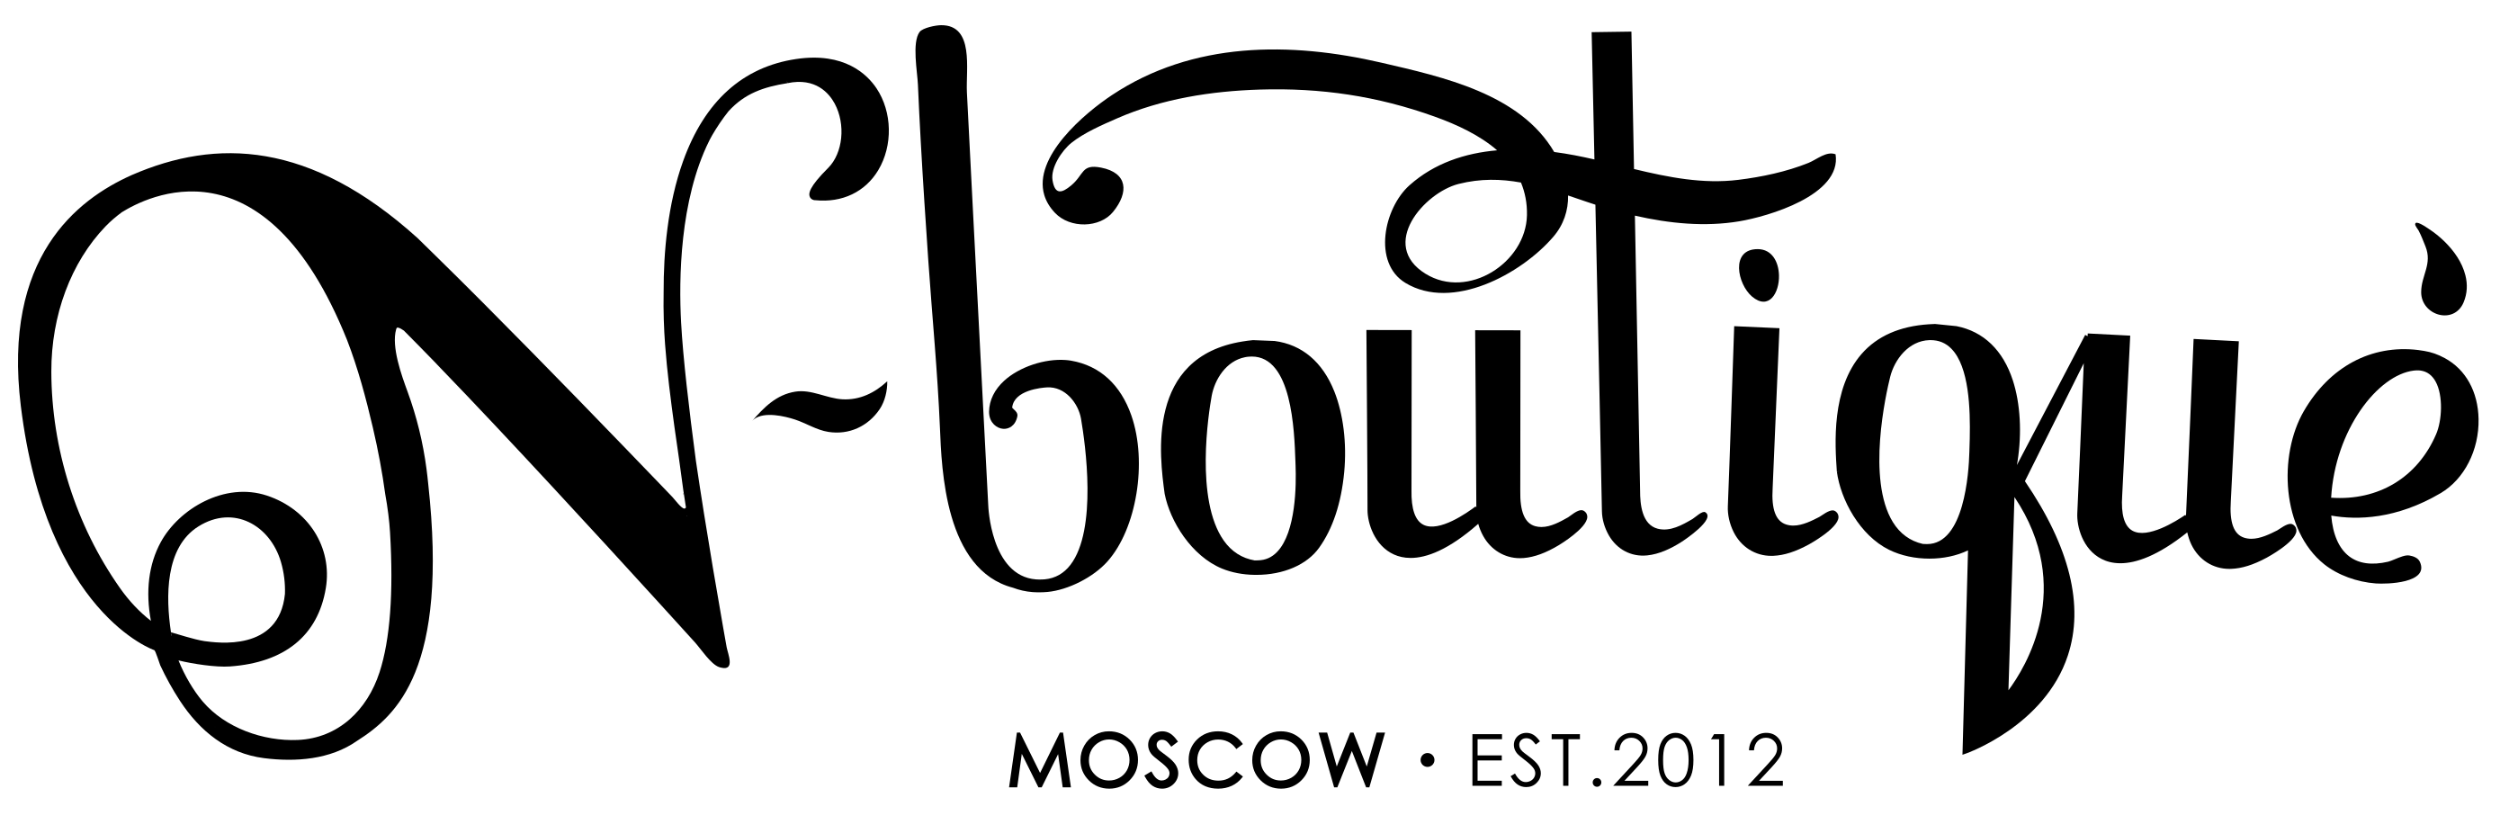 <?xml version="1.0" encoding="UTF-8"?> <svg xmlns="http://www.w3.org/2000/svg" width="2779" height="904" viewBox="0 0 2779 904" fill="none"> <mask id="mask0_115_207" style="mask-type:alpha" maskUnits="userSpaceOnUse" x="20" y="28" width="2736" height="849"> <path d="M1594.55 844.781C1594.55 849.04 1591.09 852.49 1586.83 852.49C1582.58 852.49 1579.12 849.04 1579.12 844.781C1579.12 840.515 1582.58 837.065 1586.83 837.065C1591.09 837.065 1594.55 840.515 1594.55 844.781Z" fill="white"></path> <path d="M1636.74 816.091H1669.63V821.705H1642.48V839.695H1669.39V845.309H1642.48V867.857H1669.39V873.479H1636.74V816.091Z" fill="white"></path> <path d="M1679.2 862.785L1684.08 859.859C1687.51 866.181 1691.48 869.346 1695.97 869.346C1697.9 869.346 1699.7 868.892 1701.4 867.991C1703.09 867.105 1704.38 865.896 1705.26 864.379C1706.14 862.878 1706.59 861.284 1706.59 859.589C1706.59 857.664 1705.95 855.777 1704.64 853.937C1702.84 851.388 1699.57 848.315 1694.81 844.719C1690.01 841.115 1687.04 838.497 1685.88 836.887C1683.85 834.176 1682.83 831.25 1682.83 828.1C1682.83 825.605 1683.43 823.333 1684.62 821.285C1685.82 819.229 1687.5 817.604 1689.67 816.418C1691.85 815.24 1694.21 814.647 1696.75 814.647C1699.46 814.647 1701.99 815.317 1704.35 816.657C1706.69 817.997 1709.2 820.461 1711.81 824.057L1707.13 827.607C1704.98 824.735 1703.13 822.848 1701.61 821.947C1700.09 821.031 1698.44 820.584 1696.63 820.584C1694.33 820.584 1692.44 821.285 1690.96 822.687C1689.5 824.088 1688.76 825.813 1688.76 827.877C1688.76 829.124 1689.02 830.326 1689.53 831.504C1690.06 832.675 1691.01 833.953 1692.39 835.324C1693.15 836.055 1695.61 837.965 1699.81 841.061C1704.77 844.719 1708.17 847.984 1710.02 850.841C1711.87 853.714 1712.78 856.578 1712.78 859.466C1712.78 863.625 1711.2 867.252 1708.05 870.324C1704.89 873.389 1701.05 874.922 1696.53 874.922C1693.04 874.922 1689.88 873.99 1687.04 872.126C1684.21 870.271 1681.59 867.159 1679.2 862.785Z" fill="white"></path> <path d="M1724.82 821.709V816.095H1756.25V821.709H1743.46V873.483H1737.62V821.709H1724.82Z" fill="white"></path> <path d="M1775.24 864.891C1776.56 864.891 1777.69 865.361 1778.62 866.301C1779.56 867.24 1780.03 868.38 1780.03 869.735C1780.03 871.06 1779.56 872.192 1778.62 873.147C1777.69 874.094 1776.56 874.572 1775.24 874.572C1773.91 874.572 1772.79 874.094 1771.84 873.147C1770.91 872.192 1770.44 871.06 1770.44 869.735C1770.44 868.38 1770.91 867.24 1771.84 866.301C1772.79 865.361 1773.91 864.891 1775.24 864.891Z" fill="white"></path> <path d="M1800.1 834.042H1794.59C1794.75 828.374 1796.64 823.731 1800.26 820.096C1803.9 816.461 1808.37 814.644 1813.71 814.644C1818.99 814.644 1823.26 816.353 1826.53 819.765C1829.79 823.169 1831.41 827.189 1831.41 831.817C1831.41 835.074 1830.64 838.116 1829.08 840.973C1827.54 843.823 1824.5 847.681 1820.02 852.54L1805.72 867.926H1832.2V873.479H1793.22L1815.15 849.783C1819.6 845.024 1822.49 841.489 1823.83 839.187C1825.17 836.876 1825.84 834.45 1825.84 831.909C1825.84 828.675 1824.63 825.895 1822.22 823.561C1819.82 821.236 1816.89 820.073 1813.4 820.073C1809.72 820.073 1806.68 821.297 1804.25 823.739C1801.82 826.18 1800.43 829.622 1800.1 834.042Z" fill="white"></path> <path d="M1848.68 844.902C1848.68 851.386 1849.25 856.284 1850.41 859.596C1851.57 862.922 1853.29 865.433 1855.54 867.15C1857.81 868.875 1860.2 869.738 1862.71 869.738C1865.27 869.738 1867.65 868.891 1869.86 867.204C1872.07 865.541 1873.75 863.022 1874.89 859.657C1876.33 855.568 1877.04 850.655 1877.04 844.902C1877.04 839.127 1876.4 834.39 1875.13 830.709C1873.85 827.036 1872.08 824.333 1869.84 822.623C1867.59 820.929 1865.21 820.067 1862.71 820.067C1860.17 820.067 1857.78 820.929 1855.54 822.623C1853.3 824.333 1851.6 826.836 1850.43 830.163C1849.26 833.482 1848.68 838.387 1848.68 844.902ZM1843.25 844.794C1843.25 837.232 1844.06 831.379 1845.69 827.252C1847.31 823.109 1849.61 819.982 1852.58 817.841C1855.54 815.723 1858.85 814.645 1862.53 814.645C1866.25 814.645 1869.6 815.723 1872.62 817.864C1875.64 820.013 1878.03 823.232 1879.78 827.521C1881.54 831.818 1882.42 837.579 1882.42 844.794C1882.42 852.01 1881.56 857.747 1879.82 862.006C1878.1 866.272 1875.71 869.491 1872.66 871.663C1869.63 873.827 1866.25 874.92 1862.53 874.92C1858.85 874.92 1855.56 873.873 1852.62 871.763C1849.67 869.661 1847.39 866.519 1845.73 862.337C1844.08 858.171 1843.25 852.318 1843.25 844.794" fill="white"></path> <path d="M1905.37 816.091H1916.64V873.479H1910.95V821.705H1901.94L1905.37 816.091Z" fill="white"></path> <path d="M1949.7 834.042H1944.2C1944.36 828.374 1946.25 823.731 1949.87 820.096C1953.5 816.461 1957.98 814.644 1963.33 814.644C1968.59 814.644 1972.87 816.353 1976.14 819.765C1979.39 823.169 1981.02 827.189 1981.02 831.817C1981.02 835.074 1980.25 838.116 1978.7 840.973C1977.14 843.823 1974.11 847.681 1969.63 852.54L1955.33 867.926H1981.81V873.479H1942.83L1964.75 849.783C1969.2 845.024 1972.09 841.489 1973.44 839.187C1974.79 836.876 1975.45 834.45 1975.45 831.909C1975.45 828.675 1974.25 825.895 1971.84 823.561C1969.43 821.236 1966.49 820.073 1963.01 820.073C1959.34 820.073 1956.28 821.297 1953.85 823.739C1951.43 826.18 1950.04 829.622 1949.7 834.042Z" fill="white"></path> <path d="M1181.29 875.225L1176.19 838.299L1157.94 875.225H1154.31L1135.82 837.991L1130.74 875.225H1121.67L1130.38 814.349H1133.91L1156.15 859.23L1178.17 814.349H1181.69L1190.45 875.225H1181.29Z" fill="white"></path> <path d="M1123.68 873.479L1131.9 816.092H1132.83L1156.16 863.176L1179.26 816.092H1180.18L1188.44 873.479H1182.82L1177.15 832.434L1156.86 873.479H1155.39L1134.86 832.126L1129.23 873.479H1123.68Z" fill="white"></path> <path d="M1232.89 821.965C1228.97 821.965 1225.2 823.012 1221.69 825.053C1218.17 827.109 1215.39 829.889 1213.42 833.355C1211.45 836.812 1210.44 840.74 1210.44 845.022C1210.44 851.413 1212.6 856.665 1217.02 861.055C1221.45 865.452 1226.64 867.601 1232.89 867.601C1237.01 867.601 1240.88 866.576 1244.39 864.582C1247.89 862.587 1250.64 859.83 1252.61 856.38C1254.56 852.915 1255.56 848.995 1255.56 844.752C1255.56 840.524 1254.56 836.658 1252.61 833.262C1250.65 829.866 1247.85 827.109 1244.28 825.061C1240.72 823.012 1236.88 821.965 1232.89 821.965ZM1233.1 876.672C1224.15 876.672 1216.49 873.553 1210.32 867.416C1204.15 861.271 1201.02 853.747 1201.02 845.037C1201.02 839.246 1202.44 833.801 1205.25 828.85C1208.07 823.883 1211.95 819.947 1216.81 817.137C1221.67 814.326 1226.99 812.901 1232.63 812.901C1241.76 812.901 1249.51 816.005 1255.68 822.111C1261.86 828.218 1264.98 835.85 1264.98 844.767C1264.98 853.6 1261.86 861.209 1255.7 867.37C1249.56 873.538 1241.95 876.672 1233.1 876.672Z" fill="white"></path> <path d="M1232.89 820.22C1228.64 820.22 1224.61 821.337 1220.81 823.547C1217.01 825.757 1214.04 828.729 1211.9 832.487C1209.77 836.238 1208.7 840.404 1208.7 845.025C1208.7 851.832 1211.07 857.6 1215.79 862.29C1220.52 866.988 1226.22 869.344 1232.89 869.344C1237.34 869.344 1241.46 868.258 1245.25 866.094C1249.04 863.946 1252 860.981 1254.12 857.238C1256.24 853.488 1257.31 849.322 1257.31 844.755C1257.31 840.196 1256.24 836.076 1254.12 832.387C1252 828.706 1249.01 825.757 1245.15 823.547C1241.3 821.337 1237.21 820.22 1232.89 820.22ZM1232.63 814.644C1241.33 814.644 1248.6 817.54 1254.46 823.346C1260.31 829.145 1263.24 836.284 1263.24 844.77C1263.24 853.157 1260.32 860.288 1254.47 866.14C1248.63 871.993 1241.51 874.927 1233.1 874.927C1224.59 874.927 1217.41 872.009 1211.55 866.187C1205.7 860.349 1202.77 853.311 1202.77 845.04C1202.77 839.526 1204.11 834.413 1206.77 829.707C1209.44 825.002 1213.08 821.321 1217.68 818.649C1222.29 815.977 1227.27 814.644 1232.63 814.644" fill="white"></path> <path d="M1291.72 876.668C1287.91 876.668 1284.4 875.629 1281.29 873.588C1278.22 871.57 1275.38 868.221 1272.87 863.623L1272.06 862.152L1279.94 857.424L1280.81 859.026C1283.9 864.709 1287.39 867.597 1291.18 867.597C1292.83 867.597 1294.33 867.219 1295.78 866.457C1297.19 865.702 1298.23 864.74 1298.96 863.5C1299.69 862.26 1300.04 860.974 1300.04 859.588C1300.04 858.025 1299.51 856.5 1298.41 854.936C1296.73 852.557 1293.55 849.592 1288.95 846.119C1284 842.376 1280.96 839.696 1279.67 837.91C1277.42 834.929 1276.28 831.633 1276.28 828.099C1276.28 825.303 1276.97 822.716 1278.32 820.398C1279.67 818.088 1281.59 816.216 1284.04 814.892C1286.47 813.575 1289.14 812.905 1291.96 812.905C1294.94 812.905 1297.79 813.652 1300.4 815.138C1303.01 816.624 1305.63 819.196 1308.42 823.016L1309.44 824.402L1301.99 830.047L1300.94 828.661C1298.43 825.326 1296.83 823.979 1295.91 823.44C1294.66 822.685 1293.33 822.323 1291.84 822.323C1289.98 822.323 1288.51 822.854 1287.37 823.948C1286.25 825.018 1285.71 826.297 1285.71 827.875C1285.71 828.884 1285.91 829.839 1286.33 830.794C1286.77 831.757 1287.6 832.873 1288.82 834.09C1289.2 834.452 1290.67 835.7 1296.04 839.65C1301.22 843.47 1304.71 846.827 1306.69 849.892C1308.71 853.042 1309.74 856.261 1309.74 859.472C1309.74 864.101 1307.96 868.167 1304.47 871.57C1300.98 874.951 1296.7 876.668 1291.72 876.668Z" fill="white"></path> <path d="M1274.4 862.785L1279.28 859.859C1282.71 866.181 1286.68 869.346 1291.17 869.346C1293.1 869.346 1294.91 868.892 1296.6 867.991C1298.29 867.105 1299.58 865.896 1300.46 864.379C1301.35 862.878 1301.79 861.284 1301.79 859.589C1301.79 857.664 1301.14 855.777 1299.84 853.937C1298.04 851.388 1294.77 848.315 1290 844.719C1285.22 841.115 1282.25 838.497 1281.08 836.887C1279.05 834.176 1278.03 831.25 1278.03 828.1C1278.03 825.605 1278.63 823.333 1279.83 821.285C1281.02 819.229 1282.7 817.604 1284.88 816.418C1287.05 815.24 1289.41 814.647 1291.96 814.647C1294.66 814.647 1297.19 815.317 1299.55 816.657C1301.89 817.997 1304.39 820.461 1307.02 824.057L1302.33 827.607C1300.18 824.735 1298.34 822.848 1296.81 821.947C1295.29 821.031 1293.64 820.584 1291.84 820.584C1289.53 820.584 1287.63 821.285 1286.16 822.687C1284.69 824.088 1283.96 825.813 1283.96 827.877C1283.96 829.124 1284.22 830.326 1284.74 831.504C1285.26 832.675 1286.21 833.953 1287.59 835.324C1288.35 836.055 1290.81 837.965 1295 841.061C1299.97 844.719 1303.37 847.984 1305.22 850.841C1307.07 853.714 1307.99 856.578 1307.99 859.466C1307.99 863.625 1306.41 867.252 1303.25 870.324C1300.09 873.389 1296.25 874.922 1291.73 874.922C1288.24 874.922 1285.08 873.99 1282.25 872.126C1279.41 870.271 1276.8 867.159 1274.4 862.785Z" fill="white"></path> <path d="M1354.12 876.668C1343.59 876.668 1335.16 873.088 1329.04 866.033C1323.92 860.096 1321.31 852.826 1321.31 844.448C1321.31 835.607 1324.47 828.06 1330.68 821.992C1336.88 815.962 1344.75 812.905 1354.04 812.905C1359.64 812.905 1364.78 814.037 1369.33 816.262C1373.86 818.496 1377.66 821.676 1380.58 825.719L1381.58 827.098L1374.3 832.658L1373.25 831.272C1370.93 828.253 1368.12 825.935 1364.88 824.402C1361.64 822.839 1358.02 822.046 1354.12 822.046C1349.87 822.046 1345.88 823.078 1342.25 825.126C1338.65 827.159 1335.81 829.924 1333.84 833.335C1331.86 836.747 1330.85 840.659 1330.85 844.964C1330.85 851.517 1333.04 856.846 1337.53 861.22C1342.03 865.61 1347.57 867.751 1354.47 867.751C1362.04 867.751 1368.2 864.863 1373.31 858.918L1374.37 857.67L1381.64 863.169L1380.54 864.563C1377.52 868.405 1373.7 871.416 1369.2 873.519C1364.71 875.598 1359.62 876.668 1354.12 876.668Z" fill="white"></path> <path d="M1379.17 826.74L1374.63 830.206C1372.13 826.956 1369.15 824.491 1365.64 822.82C1362.15 821.142 1358.3 820.302 1354.12 820.302C1349.54 820.302 1345.3 821.411 1341.4 823.606C1337.5 825.801 1334.48 828.75 1332.33 832.454C1330.19 836.166 1329.11 840.332 1329.11 844.961C1329.11 851.953 1331.51 857.79 1336.31 862.48C1341.11 867.162 1347.16 869.496 1354.47 869.496C1362.5 869.496 1369.22 866.354 1374.63 860.062L1379.17 863.489C1376.3 867.131 1372.73 869.942 1368.45 871.929C1364.17 873.931 1359.4 874.925 1354.12 874.925C1344.08 874.925 1336.16 871.583 1330.36 864.891C1325.5 859.253 1323.06 852.438 1323.06 844.452C1323.06 836.058 1326.01 828.989 1331.9 823.252C1337.79 817.514 1345.17 814.65 1354.04 814.65C1359.4 814.65 1364.23 815.705 1368.55 817.83C1372.86 819.948 1376.4 822.92 1379.17 826.74Z" fill="white"></path> <path d="M1423.84 821.965C1419.92 821.965 1416.17 823.012 1412.65 825.053C1409.13 827.109 1406.35 829.889 1404.38 833.355C1402.4 836.812 1401.4 840.74 1401.4 845.022C1401.4 851.413 1403.56 856.665 1407.98 861.055C1412.41 865.452 1417.59 867.601 1423.84 867.601C1427.96 867.601 1431.84 866.576 1435.34 864.582C1438.83 862.587 1441.6 859.83 1443.56 856.38C1445.52 852.907 1446.52 848.995 1446.52 844.752C1446.52 840.524 1445.52 836.658 1443.57 833.262C1441.6 829.858 1438.8 827.109 1435.23 825.061C1431.68 823.012 1427.84 821.965 1423.84 821.965ZM1424.05 876.672C1415.11 876.672 1407.44 873.553 1401.27 867.416C1395.11 861.271 1391.98 853.747 1391.98 845.037C1391.98 839.246 1393.4 833.801 1396.21 828.85C1399.02 823.883 1402.91 819.94 1407.77 817.137C1412.62 814.326 1417.94 812.901 1423.6 812.901C1432.72 812.901 1440.47 816.005 1446.64 822.111C1452.81 828.218 1455.93 835.834 1455.93 844.767C1455.93 853.6 1452.82 861.217 1446.67 867.37C1440.52 873.538 1432.91 876.672 1424.05 876.672Z" fill="white"></path> <path d="M1423.84 820.22C1419.59 820.22 1415.57 821.337 1411.78 823.547C1407.97 825.757 1404.99 828.729 1402.85 832.487C1400.72 836.238 1399.66 840.404 1399.66 845.025C1399.66 851.832 1402.03 857.6 1406.75 862.29C1411.48 866.988 1417.18 869.344 1423.84 869.344C1428.3 869.344 1432.42 868.258 1436.2 866.094C1440 863.946 1442.95 860.981 1445.08 857.238C1447.19 853.488 1448.26 849.322 1448.26 844.755C1448.26 840.196 1447.19 836.076 1445.08 832.387C1442.95 828.706 1439.97 825.757 1436.11 823.547C1432.26 821.337 1428.17 820.22 1423.84 820.22ZM1423.6 814.644C1432.28 814.644 1439.55 817.54 1445.41 823.346C1451.28 829.145 1454.19 836.284 1454.19 844.77C1454.19 853.157 1451.28 860.288 1445.44 866.14C1439.59 871.993 1432.45 874.927 1424.05 874.927C1415.55 874.927 1408.36 872.009 1402.51 866.187C1396.66 860.349 1393.73 853.311 1393.73 845.04C1393.73 839.526 1395.07 834.413 1397.72 829.707C1400.4 825.002 1404.03 821.321 1408.64 818.649C1413.25 815.977 1418.23 814.644 1423.6 814.644" fill="white"></path> <path d="M1518.58 875.225L1502.72 834.795L1486.57 875.225H1483.01L1465.74 814.349H1475.26L1485.94 852.014L1500.92 814.349H1504.49L1519.3 852.014L1530.18 814.349H1539.65L1522.16 875.225H1518.58Z" fill="white"></path> <path d="M1468.04 816.091H1473.94L1485.66 857.445L1502.11 816.091H1503.3L1519.55 857.445L1531.48 816.091H1537.33L1520.83 873.479H1519.78L1502.75 830.053L1485.39 873.479H1484.31L1468.04 816.091Z" fill="white"></path> <path d="M1419.82 613.287C1413.81 619.625 1406.74 622.76 1398.15 622.883L1394.79 622.975C1380.62 620.596 1369.04 613.187 1360.36 600.935C1328.21 555.546 1343.5 459.03 1346.89 440.148C1350.27 421.712 1362.98 401.258 1383.86 397.084C1385.17 396.791 1386.54 396.614 1387.89 396.491C1389.13 396.376 1390.34 396.322 1391.51 396.322C1435.98 396.322 1438.77 477.882 1439.97 512.706L1440.14 517.449C1440.97 538.95 1440.67 591.324 1419.82 613.287ZM1416.87 379.041L1392.87 378.078C1388.79 378.456 1384.89 378.964 1380.99 379.626C1274.06 396.822 1288.97 507.176 1294.62 548.9C1300.63 579.55 1324.41 617.939 1358.21 631.97C1368.96 636.421 1381.55 638.847 1394.6 639.009L1396.56 639.024C1426.7 639.024 1452.76 627.781 1466.29 608.952C1481.55 587.659 1490.95 559.304 1494.23 524.681C1497.21 492.791 1493.21 460.155 1483.24 435.134C1470.22 402.413 1447.37 383.03 1416.87 379.041" fill="white"></path> <path d="M1760.61 567.865C1757.09 565.593 1751.7 568.665 1745.84 573.07C1744.73 573.91 1743.77 574.649 1743.13 575.011C1734.59 579.824 1723.97 585.808 1713.42 585.808C1711.08 585.808 1708.8 585.507 1706.63 584.914C1694.92 581.734 1689.47 568.789 1689.95 545.293L1690.14 367.179L1639.78 367.094L1639.8 370.159C1639.8 371.745 1641.01 527.958 1641.09 564.03L1640.24 562.913C1631.02 569.936 1599.63 592.13 1582.2 583.29C1573.05 578.646 1568.62 565.762 1569.02 544.939L1569.25 366.901L1518.89 366.809L1518.91 369.882C1518.92 371.553 1520.22 537.8 1520.12 566.979C1520.1 581.503 1527.92 606.654 1549.59 616.404C1554.55 618.637 1560.68 620.208 1568.09 620.208C1585.51 620.208 1610.02 611.498 1643.2 582.304C1644.47 586.894 1646.32 591.46 1648.67 595.703C1657.18 611.213 1672.46 620.477 1689.54 620.477C1690.94 620.477 1692.38 620.416 1693.8 620.3C1705.74 619.299 1718.53 614.594 1732.91 605.93C1734.19 605.168 1764.27 586.932 1764.43 574.634C1764.47 572.678 1763.83 569.928 1760.61 567.865Z" fill="white"></path> <path d="M2040.11 568.225C2036.73 565.822 2031.26 568.641 2025.21 572.784C2024.04 573.577 2023.05 574.27 2022.36 574.617C2014.46 578.675 2003.64 584.227 1993.44 584.227C1990.68 584.227 1988.03 583.819 1985.53 583.026C1973.93 579.353 1969 566.176 1970.47 542.689L1978.03 364.813L1927.72 362.564L1927.62 365.637C1927.57 367.316 1921.96 533.525 1920.67 562.673C1920.27 572.075 1922.56 582.271 1927.09 591.374C1935.37 607.977 1951.04 617.888 1968.98 617.888C1969.71 617.888 1970.46 617.873 1971.21 617.842C1983.33 617.318 1995.95 613.275 2010.91 605.105C2012.22 604.381 2042.99 587.354 2043.66 575.125C2043.76 573.184 2043.22 570.404 2040.11 568.225Z" fill="white"></path> <path d="M2232.58 767.306L2239.26 552.504C2306.86 653.409 2251.27 742.355 2232.58 767.306ZM2189.58 487.524L2189.15 502.21C2188.53 526.275 2183.31 604.786 2142.14 604.786C2141.57 604.786 2141 604.778 2140.44 604.747L2137.33 604.609C2123.19 601.374 2112 593.196 2104.08 580.305C2074.89 532.821 2096.48 437.637 2101.1 419.032C2105.87 399.772 2121.58 378.733 2144.81 378.078L2145.86 378.063C2155.22 378.063 2162.84 381.197 2169.17 387.658C2188.89 407.781 2190.27 454.317 2189.58 487.524V487.524ZM2549.2 583.269C2545.83 580.767 2540.31 583.608 2534.2 587.751C2533.04 588.529 2532.07 589.222 2531.4 589.553C2523.07 593.72 2512.69 598.91 2502.6 598.91C2499.75 598.91 2497.02 598.486 2494.48 597.67C2483 593.904 2478.19 580.682 2479.77 557.186L2488.7 379.357L2438.41 376.762L2438.28 379.826C2438.22 381.421 2431.74 537.164 2429.97 573.381L2429.23 572.334C2419.7 578.895 2387.27 599.541 2370.3 589.877C2361.4 584.802 2357.59 571.718 2359.02 550.926L2367.96 373.096L2320.74 370.662L2320.58 373.697L2317.89 372.287L2241.96 516.964C2242.21 515.601 2242.46 514.215 2242.68 512.891C2247.69 481.255 2245.8 448.426 2237.47 422.813C2226.58 389.314 2205.01 368.475 2174.83 362.53L2150.95 360.12C2148.54 360.197 2146.19 360.274 2143.96 360.474C2111.76 362.546 2086.67 373.612 2069.41 393.349C2035.49 432.131 2039.77 494.193 2041.82 524.019L2044.9 523.811L2041.84 524.211C2045.98 555.261 2067.27 595.113 2100 611.201C2113.28 617.739 2129.05 620.981 2144.7 620.981C2159.93 620.981 2175.05 617.893 2187.65 611.801C2185.13 705.591 2182.1 818.163 2181.6 834.566L2181.46 838.979L2185.62 837.538C2186.5 837.238 2272.89 806.712 2298.61 728.709C2316.89 673.301 2300.82 608.082 2250.89 534.877L2316.3 403.769C2314.18 454.24 2310.19 548.946 2309.12 570.478C2308.38 584.994 2314.92 610.515 2336.08 621.32C2341.49 624.084 2348.4 626.102 2357.02 626.102C2374.27 626.102 2398.45 618.008 2431.36 591.794C2432.42 596.469 2433.88 601.105 2436.03 605.548C2444.22 622.344 2459.98 632.378 2478.16 632.378L2479.9 632.347C2492.04 631.932 2504.67 627.981 2519.63 619.934C2519.95 619.772 2551.84 602.637 2552.68 590.246C2552.8 588.283 2552.31 585.48 2549.2 583.269" fill="white"></path> <path d="M884.105 435.34C862.927 438.705 849.327 452.782 835.912 468.092C836.682 467.214 837.53 466.444 838.454 465.758C849.836 457.333 872.292 462.609 883.712 466.351C896.28 470.479 907.654 478.034 920.884 480.105C943.81 483.709 965.095 473.837 977.917 454.723C983.693 446.113 986.473 434.238 986.25 423.788C972.488 436.649 955.847 444.881 936.556 443.857C918.936 442.917 902.002 432.498 884.105 435.34Z" fill="white"></path> <path d="M2707.87 482.967C2687.17 530.82 2643.75 556.919 2591.3 553.238C2595.68 477.984 2642.96 416.785 2683.19 411.933C2685.31 411.672 2687.3 411.618 2689.19 411.764C2689.79 411.803 2690.38 411.88 2690.98 411.957C2698.02 413.019 2703.55 417.124 2707.42 424.132C2716.04 439.741 2714.58 467.665 2707.87 482.967ZM2717.69 398.118C2709.67 393.813 2703.01 391.487 2694.77 390.094C2692.63 389.678 2690.38 389.377 2687.96 389.062C2635.93 382.816 2589.56 407.606 2560.89 457.084C2532.48 506.077 2536.11 589.216 2583.5 627.159C2598.9 639.449 2620.22 646.996 2640.91 648.56C2652.56 649.43 2700.97 648.444 2689.87 624.417C2687.85 620.043 2682.61 618.21 2678.22 617.486C2673.96 616.739 2667.94 619.242 2662.15 621.637C2659.21 622.839 2656.44 623.986 2654.54 624.417C2636.61 628.56 2622.12 626.581 2611.46 618.526C2599.98 609.847 2593.15 594.153 2591.41 573.129C2620.23 578.196 2663.52 577.326 2713.11 548.117C2739.31 532.638 2755.83 500.34 2755.18 465.824C2754.62 435.398 2740.96 410.724 2717.69 398.118Z" fill="white"></path> <path d="M2696.13 273.826C2704.04 293.51 2691.45 305.993 2691.38 324.66C2691.28 350.628 2727.8 361.663 2738.55 336.088C2742.72 326.139 2743.01 315.974 2740.57 306.178C2736.95 291.515 2727.74 278.632 2717.07 268.22C2711.67 262.968 2705.74 258.24 2699.41 254.143C2697.25 252.734 2684.75 243.893 2684.7 249.33C2684.67 251.24 2687.72 254.744 2688.57 256.384C2691.51 262.021 2693.76 267.951 2696.13 273.826Z" fill="white"></path> <path d="M1584.68 304.352C1532.45 272.17 1583.17 214.151 1621.33 204.479C1645.77 198.295 1668.51 198.903 1690.71 202.916C1695.15 213.666 1697.66 225.649 1697.36 239.256C1696.18 292.162 1631.77 333.385 1584.68 304.352ZM1895.59 569.395C1892.31 567.369 1884.18 575.278 1881.41 576.903C1869.99 583.58 1856.52 591.219 1842.8 587.738C1825.1 583.249 1823.1 560.431 1823.13 545.468L1817.35 239.711C1855.64 248.497 1895.4 252.371 1933.54 245.972C1964.96 240.696 2047.47 216.993 2040.42 171.48C2030.2 167.653 2019.59 177.341 2010.25 181.099C1985.81 190.933 1958.4 196.709 1932.32 199.912C1892.94 204.764 1854.56 197.063 1816.37 187.876L1813.49 35.12L1769.27 35.752C1769.27 35.752 1770.61 96.62 1772.36 177.233C1765.02 175.554 1757.68 173.976 1750.33 172.582C1742.89 171.172 1735.31 169.948 1727.64 168.947C1689.7 104.244 1604.15 85.577 1535.98 69.759C1434.07 46.109 1326 45.909 1235.99 105.722C1205.54 125.953 1148.13 174.338 1160.81 216.793C1162.83 223.562 1166.64 230.2 1172.64 236.538C1189.55 254.419 1222.69 253.457 1237.27 235.537C1255.05 213.728 1253.63 192.127 1223.99 186.32C1201.89 181.977 1205.29 193.967 1190.73 206.127C1180.45 214.706 1172.71 216.916 1169.99 200.436C1167.67 186.32 1180.47 167.253 1190.89 158.859C1204.9 147.592 1225.37 138.744 1241.82 131.544C1291.59 109.781 1346.45 101.217 1400.44 99.562C1468.28 97.475 1530.96 106.723 1594.56 129.549C1619.46 138.474 1644.84 150.249 1664.19 167.076C1628.59 170.179 1594.37 181.345 1566.79 205.934C1538.37 231.263 1525.49 292.216 1562.29 314.494C1614.46 346.068 1690.84 304.776 1726.5 263.406C1738.16 249.907 1743.4 233.866 1743.07 217.293C1749.71 219.527 1756.39 221.829 1763.13 224.124C1766.54 225.279 1769.98 226.419 1773.45 227.536C1776.61 373.06 1780.44 551.005 1780.69 568.178C1780.83 577.504 1783.75 586.984 1788.36 595.047C1797.27 610.572 1813.02 619.181 1830.99 617.379C1844.47 616.008 1857.21 609.886 1868.55 602.778C1872.64 600.214 1907.63 576.849 1895.59 569.395" fill="white"></path> <path d="M760.033 548.387L759.063 549.288L760.141 549.126L760.133 549.095C760.102 548.864 760.064 548.61 760.033 548.387Z" fill="white"></path> <path d="M763.87 573.143L763.924 573.505L763.393 573.598L763.87 573.143ZM421.895 747.269C408.234 789.262 376.198 820.613 330.909 822.538C292.859 824.147 250.273 809.169 225.276 779.713C215.049 767.684 205.138 750.911 198.415 734.108C214.001 737.943 239.923 741.917 255.386 740.831C316.493 736.565 353.419 706.493 362.159 653.895C369.722 608.552 342.83 566.197 296.763 550.911C249.741 535.301 198.877 565.65 178.7 602.638C165.247 627.242 161.589 657.384 167.75 690.128C155.228 680.402 143.646 668.273 133.35 653.672C84.295 584.063 57.211 498.583 57.057 413.018C56.918 350.387 78.866 291.575 117.27 251.676C122.553 246.178 128.706 240.88 135.429 235.905C161.758 219.563 293.821 148.969 385.717 377.786C397.969 409.491 406.755 442.343 414.518 475.527C420.409 500.693 424.945 525.382 428.218 549.24C430.929 564.287 432.769 578.596 433.555 591.841C437.551 658.909 433.624 711.19 421.895 747.269V747.269ZM238.991 808.715L238.906 808.599C238.991 808.653 239.083 808.715 239.153 808.776L238.991 808.715ZM190.621 706.531C190.421 705.337 190.236 704.136 190.044 702.904C190.336 704.121 190.606 705.276 190.876 706.462C190.783 706.477 190.706 706.508 190.621 706.531ZM220.547 585.172C259.837 560.552 300.336 584.002 312.265 624.593C315.746 636.422 317.148 648.751 316.732 660.218C310.325 724.89 241.109 714.425 227.301 712.669C215.403 710.859 197.075 704.706 190.036 702.827C184.214 663.668 183.205 608.568 220.547 585.172V585.172ZM885.037 65.591C825.524 74.416 783.223 112.636 759.304 179.195C742.077 227.126 737.556 280.763 737.679 324.858C737.264 345.935 738.034 365.658 739.274 382.592C741.545 413.365 745.519 444.03 749.701 474.595C751.341 486.562 753.104 498.522 754.86 510.466C756.47 522.579 758.071 534.308 759.612 545.328L762.484 564.072C762.122 564.78 761.622 565.288 760.744 565.327C757.525 565.442 749.731 554.869 747.467 552.505C742.577 547.407 737.687 542.309 732.797 537.226C719.744 523.634 706.668 510.081 693.576 496.535C659.369 461.134 625.046 425.856 590.538 390.747C554.991 354.599 519.289 318.589 483.056 283.127C476.772 276.974 470.473 270.782 464.089 264.56C344.455 156.539 240.408 153.751 146.526 194.551C84.857 221.974 2.95 286.584 23.119 451.122C51.389 681.957 171.415 722.68 171.5 722.711C172.855 723.157 177.437 738.097 178.161 739.645C184.476 753.191 191.8 766.406 199.978 778.92C221.949 812.55 252.598 837.578 293.483 842.753C328.553 847.196 367.096 844.439 396.837 823.585C441.502 795.192 498.574 743.465 476.002 537.904C475.455 532.321 474.832 526.761 474.092 521.193C470.226 491.822 463.203 463.051 452.992 435.235C446.338 417.107 434.879 385.611 440.339 366.096C440.516 365.48 440.901 364.41 441.479 364.202C441.81 364.094 443.712 363.748 448.972 367.521C459.838 378.441 471.597 390.431 484.003 403.2C484.735 404.024 485.467 404.794 486.321 405.679C486.321 405.679 488.508 403.5 488.539 403.531L486.321 405.679C529.716 450.576 572.387 496.196 614.85 541.978C654.278 584.502 693.484 627.212 732.535 670.083C745.858 684.699 759.157 699.338 772.441 713.986C779.049 721.294 790.215 738.521 799.472 741.578C800.08 741.778 800.704 741.963 801.335 742.109C817.546 746.129 809.129 726.838 807.727 719.345C806.325 711.852 805.055 704.336 803.738 696.828C799.834 674.649 796.014 652.44 792.294 630.223C785.71 590.956 779.372 551.65 773.573 512.268C765.919 454.88 759.211 397.324 757.101 358.449C754.514 310.288 755.492 222.867 788.198 156.793C788.49 156.239 788.76 155.653 789.06 155.099C789.884 153.474 790.808 151.918 791.663 150.317C796.753 141.584 802.845 132.358 809.791 123.702C827.711 103.934 848.773 96.649 875.133 92.483L874.656 89.441L875.287 92.46C906.769 85.829 921.708 103.826 927.823 115.131C940.275 138.203 937.033 170.277 920.599 186.65C899.26 207.889 898.513 215.051 900.246 218.909C901.447 221.581 904.081 222.436 905.598 222.551C905.852 222.567 906.068 222.567 906.253 222.551C936.24 225.578 961.745 213.356 976.262 189.16C992.657 161.845 991.871 124.442 974.352 98.212C963.94 82.618 938.512 57.651 885.037 65.591" fill="white"></path> <path d="M1947.56 329.647C1966.25 345.434 1978.09 325.573 1977.52 305.882C1977.11 291.389 1969.98 276.973 1953.91 276.919C1923.21 276.834 1931.29 315.87 1947.56 329.647Z" fill="white"></path> <path d="M1190.72 400.933C1188.79 400.594 1186.79 400.356 1184.73 400.202C1161.24 398.43 1133.09 407.872 1116.3 423.15C1105.5 432.992 1099.66 444.859 1099.42 457.604L1099.48 459.483C1100.2 470.049 1107.89 476.125 1115.1 476.672C1120.96 477.111 1128.62 473.753 1130.87 462.864C1131.61 459.26 1128.92 456.819 1127.14 455.209C1126.52 454.655 1125.11 453.369 1125.15 452.984C1127.26 433.593 1157.73 430.951 1163.81 430.62C1184.16 429.419 1198.76 448.502 1201.65 465.451C1206.49 493.637 1219.94 588.635 1189.93 627.841C1182.58 637.444 1172.96 642.873 1161.42 643.959L1160.45 644.028C1159.97 644.074 1159.5 644.121 1158.84 644.121C1156.4 644.259 1154.01 644.244 1151.71 644.059C1101.23 640.255 1098.55 562.437 1098.53 561.559C1098.53 561.559 1096.37 520.621 1093.23 459.722C1089.08 380.441 1084.96 301.168 1080.9 221.879C1078.86 182.173 1076.82 142.467 1074.82 102.761C1073.52 76.986 1083.29 27.793 1046.16 28.001C1040.3 28.024 1025.74 30.835 1022.21 35.54C1013.51 47.153 1019.79 80.221 1020.36 94.105C1021.25 115.252 1022.33 136.399 1023.51 157.53C1025.97 201.772 1028.88 245.983 1031.93 290.179C1036.2 351.847 1042.22 413.593 1044.82 475.37C1046.76 521.853 1050.29 633.547 1126.12 653.346C1132.73 655.841 1139.93 657.582 1147.91 658.182C1151.62 658.46 1155.5 658.514 1159.38 658.336C1161.04 658.275 1162.69 658.136 1164.4 658.013C1187.47 655.849 1215.49 641.587 1231.04 624.114C1263.45 587.858 1275.64 513.59 1257.66 461.94C1245.7 427.548 1222.55 406.455 1190.72 400.933Z" fill="white"></path> </mask> <g mask="url(#mask0_115_207)"> <rect x="-169.07" y="-185.575" width="3093" height="1296" fill="black"></rect> </g> </svg> 